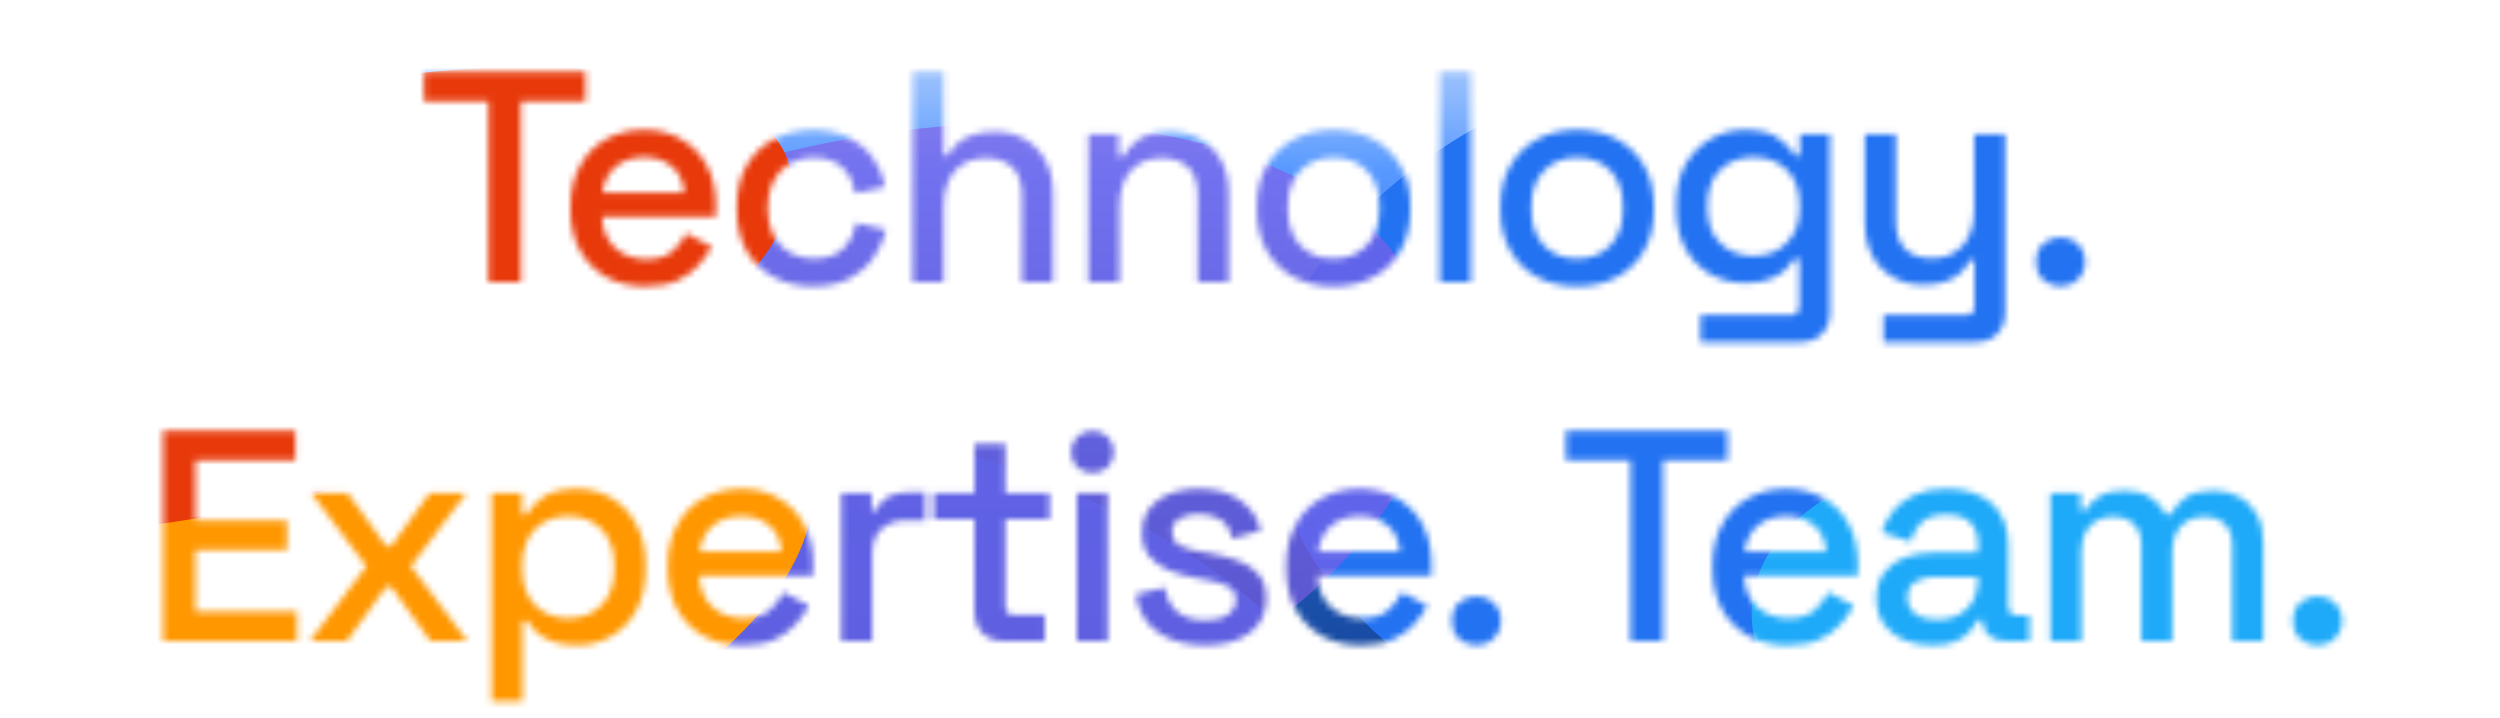 <svg xmlns="http://www.w3.org/2000/svg" width="390" height="112" viewBox="0 0 390 112" fill="none"><mask id="mask0_567_10276" style="mask-type:alpha" maskUnits="userSpaceOnUse" x="25" y="11" width="341" height="99"><path d="M76.196 44V15.803H66.126V11.212H91.325V15.803H81.255V44H76.196ZM100.703 44.656C98.361 44.656 96.316 44.172 94.567 43.204C92.819 42.205 91.445 40.815 90.445 39.035C89.477 37.224 88.993 35.132 88.993 32.758V32.197C88.993 29.792 89.477 27.7 90.445 25.92C91.413 24.109 92.756 22.719 94.474 21.751C96.222 20.752 98.236 20.252 100.516 20.252C102.733 20.252 104.669 20.752 106.324 21.751C108.01 22.719 109.322 24.078 110.258 25.826C111.195 27.575 111.664 29.62 111.664 31.962V33.789H93.912C93.974 35.819 94.645 37.443 95.926 38.66C97.237 39.847 98.861 40.44 100.797 40.44C102.608 40.44 103.966 40.034 104.872 39.222C105.809 38.41 106.527 37.474 107.027 36.412L111.008 38.473C110.571 39.347 109.931 40.269 109.087 41.236C108.276 42.205 107.198 43.016 105.856 43.672C104.513 44.328 102.795 44.656 100.703 44.656ZM93.958 30.089H106.745C106.621 28.34 105.996 26.982 104.872 26.014C103.748 25.014 102.28 24.515 100.469 24.515C98.658 24.515 97.175 25.014 96.019 26.014C94.895 26.982 94.208 28.34 93.958 30.089ZM126.792 44.656C124.575 44.656 122.561 44.187 120.75 43.251C118.97 42.314 117.549 40.955 116.487 39.175C115.457 37.396 114.942 35.257 114.942 32.758V32.15C114.942 29.651 115.457 27.528 116.487 25.779C117.549 24 118.97 22.641 120.75 21.704C122.561 20.736 124.575 20.252 126.792 20.252C129.009 20.252 130.898 20.658 132.46 21.47C134.021 22.282 135.27 23.359 136.207 24.702C137.175 26.045 137.799 27.528 138.08 29.152L133.396 30.136C133.24 29.105 132.912 28.168 132.413 27.325C131.913 26.482 131.211 25.811 130.305 25.311C129.399 24.811 128.26 24.562 126.886 24.562C125.543 24.562 124.325 24.874 123.232 25.498C122.171 26.092 121.327 26.966 120.703 28.122C120.078 29.246 119.766 30.62 119.766 32.243V32.665C119.766 34.289 120.078 35.678 120.703 36.834C121.327 37.989 122.171 38.863 123.232 39.457C124.325 40.05 125.543 40.346 126.886 40.346C128.915 40.346 130.461 39.831 131.523 38.801C132.584 37.739 133.256 36.396 133.537 34.773L138.221 35.85C137.846 37.443 137.175 38.91 136.207 40.253C135.27 41.596 134.021 42.673 132.46 43.485C130.898 44.265 129.009 44.656 126.792 44.656ZM142.38 44V11.212H147.204V24.187H147.954C148.266 23.594 148.703 23.016 149.265 22.454C149.859 21.892 150.624 21.439 151.561 21.096C152.529 20.721 153.746 20.534 155.214 20.534C156.963 20.534 158.508 20.924 159.851 21.704C161.225 22.485 162.302 23.594 163.083 25.03C163.864 26.435 164.254 28.137 164.254 30.136V44H159.43V30.51C159.43 28.512 158.93 27.044 157.931 26.107C156.931 25.139 155.557 24.655 153.809 24.655C151.81 24.655 150.202 25.311 148.984 26.623C147.798 27.934 147.204 29.839 147.204 32.337V44H142.38ZM169.792 44V20.908H174.523V24.374H175.272C175.709 23.438 176.49 22.563 177.614 21.751C178.738 20.939 180.409 20.534 182.626 20.534C184.375 20.534 185.92 20.924 187.263 21.704C188.637 22.485 189.714 23.594 190.495 25.03C191.276 26.435 191.666 28.137 191.666 30.136V44H186.842V30.51C186.842 28.512 186.342 27.044 185.343 26.107C184.343 25.139 182.969 24.655 181.221 24.655C179.222 24.655 177.614 25.311 176.396 26.623C175.21 27.934 174.616 29.839 174.616 32.337V44H169.792ZM208.024 44.656C205.713 44.656 203.652 44.187 201.841 43.251C200.061 42.283 198.656 40.909 197.626 39.129C196.595 37.349 196.08 35.241 196.08 32.805V32.103C196.08 29.667 196.595 27.575 197.626 25.826C198.656 24.046 200.061 22.672 201.841 21.704C203.652 20.736 205.713 20.252 208.024 20.252C210.335 20.252 212.396 20.736 214.207 21.704C216.018 22.672 217.439 24.046 218.469 25.826C219.5 27.575 220.015 29.667 220.015 32.103V32.805C220.015 35.241 219.5 37.349 218.469 39.129C217.439 40.909 216.018 42.283 214.207 43.251C212.396 44.187 210.335 44.656 208.024 44.656ZM208.024 40.346C210.147 40.346 211.865 39.675 213.176 38.332C214.519 36.959 215.19 35.069 215.19 32.665V32.243C215.19 29.839 214.535 27.965 213.223 26.623C211.912 25.249 210.179 24.562 208.024 24.562C205.932 24.562 204.214 25.249 202.872 26.623C201.56 27.965 200.904 29.839 200.904 32.243V32.665C200.904 35.069 201.56 36.959 202.872 38.332C204.214 39.675 205.932 40.346 208.024 40.346ZM224.616 44V11.212H229.44V44H224.616ZM246.015 44.656C243.704 44.656 241.643 44.187 239.832 43.251C238.052 42.283 236.647 40.909 235.617 39.129C234.586 37.349 234.071 35.241 234.071 32.805V32.103C234.071 29.667 234.586 27.575 235.617 25.826C236.647 24.046 238.052 22.672 239.832 21.704C241.643 20.736 243.704 20.252 246.015 20.252C248.326 20.252 250.387 20.736 252.198 21.704C254.009 22.672 255.43 24.046 256.46 25.826C257.491 27.575 258.006 29.667 258.006 32.103V32.805C258.006 35.241 257.491 37.349 256.46 39.129C255.43 40.909 254.009 42.283 252.198 43.251C250.387 44.187 248.326 44.656 246.015 44.656ZM246.015 40.346C248.138 40.346 249.856 39.675 251.167 38.332C252.51 36.959 253.181 35.069 253.181 32.665V32.243C253.181 29.839 252.526 27.965 251.214 26.623C249.903 25.249 248.17 24.562 246.015 24.562C243.923 24.562 242.205 25.249 240.863 26.623C239.551 27.965 238.895 29.839 238.895 32.243V32.665C238.895 35.069 239.551 36.959 240.863 38.332C242.205 39.675 243.923 40.346 246.015 40.346ZM261.483 32.571V31.869C261.483 29.433 261.967 27.356 262.935 25.639C263.934 23.922 265.246 22.594 266.87 21.658C268.493 20.721 270.273 20.252 272.209 20.252C274.458 20.252 276.175 20.674 277.362 21.517C278.579 22.36 279.469 23.266 280.031 24.234H280.781V20.908H285.465V48.731C285.465 50.136 285.043 51.26 284.2 52.103C283.388 52.946 282.264 53.368 280.828 53.368H265.277V49.152H279.329C280.234 49.152 280.687 48.684 280.687 47.747V40.393H279.938C279.594 40.955 279.11 41.533 278.486 42.126C277.861 42.72 277.034 43.204 276.003 43.578C275.004 43.953 273.739 44.141 272.209 44.141C270.273 44.141 268.478 43.688 266.823 42.782C265.199 41.845 263.903 40.518 262.935 38.801C261.967 37.052 261.483 34.976 261.483 32.571ZM273.521 39.925C275.613 39.925 277.33 39.269 278.673 37.958C280.047 36.615 280.734 34.773 280.734 32.431V32.009C280.734 29.605 280.063 27.762 278.72 26.482C277.377 25.171 275.644 24.515 273.521 24.515C271.46 24.515 269.742 25.171 268.368 26.482C267.026 27.762 266.354 29.605 266.354 32.009V32.431C266.354 34.773 267.026 36.615 268.368 37.958C269.742 39.269 271.46 39.925 273.521 39.925ZM293.833 53.368V49.152H306.713C307.588 49.152 308.025 48.684 308.025 47.747V40.628H307.275C306.994 41.252 306.557 41.861 305.964 42.454C305.402 43.016 304.637 43.485 303.669 43.859C302.701 44.234 301.483 44.422 300.015 44.422C298.267 44.422 296.705 44.031 295.331 43.251C293.957 42.47 292.88 41.361 292.099 39.925C291.319 38.489 290.929 36.787 290.929 34.819V20.908H295.753V34.445C295.753 36.443 296.253 37.926 297.252 38.895C298.251 39.831 299.641 40.3 301.421 40.3C303.388 40.3 304.965 39.644 306.151 38.332C307.369 37.021 307.978 35.116 307.978 32.618V20.908H312.802V48.731C312.802 50.136 312.381 51.26 311.538 52.103C310.726 52.946 309.602 53.368 308.165 53.368H293.833ZM321.433 44.656C320.34 44.656 319.419 44.297 318.669 43.578C317.951 42.86 317.592 41.939 317.592 40.815C317.592 39.691 317.951 38.785 318.669 38.098C319.419 37.38 320.34 37.021 321.433 37.021C322.526 37.021 323.431 37.38 324.15 38.098C324.899 38.816 325.274 39.722 325.274 40.815C325.274 41.939 324.899 42.86 324.15 43.578C323.431 44.297 322.526 44.656 321.433 44.656ZM25.42 100V67.212H46.076V71.803H30.479V81.217H44.765V85.808H30.479V95.41H46.31V100H25.42ZM48.352 100L57.158 88.337L48.54 76.908H54.207L60.249 85.199H60.999L67.041 76.908H72.756L64.09 88.337L72.896 100H67.135L60.999 91.522H60.249L54.114 100H48.352ZM76.68 109.368V76.908H81.41V80.234H82.16C82.753 79.203 83.643 78.282 84.83 77.47C86.047 76.658 87.781 76.252 90.029 76.252C91.965 76.252 93.729 76.721 95.322 77.658C96.945 78.594 98.241 79.953 99.209 81.733C100.209 83.481 100.708 85.605 100.708 88.103V88.805C100.708 91.303 100.224 93.442 99.256 95.222C98.288 96.971 96.992 98.314 95.368 99.251C93.745 100.187 91.965 100.656 90.029 100.656C88.53 100.656 87.265 100.468 86.235 100.094C85.204 99.719 84.377 99.251 83.752 98.689C83.128 98.095 82.628 97.486 82.253 96.862H81.504V109.368H76.68ZM88.624 96.44C90.747 96.44 92.48 95.769 93.823 94.426C95.165 93.083 95.837 91.163 95.837 88.665V88.243C95.837 85.776 95.15 83.872 93.776 82.529C92.433 81.186 90.716 80.515 88.624 80.515C86.563 80.515 84.845 81.186 83.471 82.529C82.129 83.872 81.457 85.776 81.457 88.243V88.665C81.457 91.163 82.129 93.083 83.471 94.426C84.845 95.769 86.563 96.44 88.624 96.44ZM115.867 100.656C113.525 100.656 111.479 100.172 109.731 99.204C107.982 98.204 106.608 96.815 105.609 95.035C104.641 93.224 104.157 91.132 104.157 88.758V88.197C104.157 85.792 104.641 83.7 105.609 81.92C106.577 80.109 107.919 78.719 109.637 77.751C111.386 76.752 113.4 76.252 115.679 76.252C117.896 76.252 119.832 76.752 121.487 77.751C123.173 78.719 124.485 80.078 125.422 81.826C126.359 83.575 126.827 85.62 126.827 87.962V89.789H109.075C109.137 91.819 109.809 93.442 111.089 94.66C112.4 95.847 114.024 96.44 115.96 96.44C117.771 96.44 119.13 96.034 120.035 95.222C120.972 94.41 121.69 93.474 122.19 92.412L126.171 94.473C125.734 95.347 125.094 96.269 124.251 97.237C123.439 98.204 122.362 99.016 121.019 99.672C119.676 100.328 117.959 100.656 115.867 100.656ZM109.122 86.089H121.909C121.784 84.34 121.159 82.982 120.035 82.014C118.911 81.014 117.443 80.515 115.632 80.515C113.821 80.515 112.338 81.014 111.183 82.014C110.058 82.982 109.371 84.34 109.122 86.089ZM131.229 100V76.908H135.96V79.625H136.709C137.084 78.657 137.677 77.954 138.489 77.517C139.332 77.049 140.363 76.814 141.581 76.814H144.344V81.171H141.393C139.832 81.171 138.552 81.608 137.552 82.482C136.553 83.325 136.054 84.637 136.054 86.417V100H131.229ZM156.603 100C155.198 100 154.074 99.578 153.23 98.735C152.419 97.892 152.013 96.768 152.013 95.363V80.983H145.642V76.908H152.013V69.273H156.837V76.908H163.722V80.983H156.837V94.52C156.837 95.457 157.274 95.925 158.149 95.925H162.973V100H156.603ZM167.985 100V76.908H172.81V100H167.985ZM170.421 73.77C169.484 73.77 168.688 73.473 168.032 72.88C167.408 72.255 167.095 71.459 167.095 70.491C167.095 69.523 167.408 68.743 168.032 68.149C168.688 67.525 169.484 67.212 170.421 67.212C171.389 67.212 172.185 67.525 172.81 68.149C173.434 68.743 173.746 69.523 173.746 70.491C173.746 71.459 173.434 72.255 172.81 72.88C172.185 73.473 171.389 73.77 170.421 73.77ZM188.026 100.656C185.091 100.656 182.655 100 180.719 98.689C178.783 97.377 177.596 95.394 177.159 92.74L181.656 91.663C181.906 92.943 182.327 93.958 182.92 94.707C183.514 95.457 184.247 95.987 185.122 96.3C186.027 96.612 186.995 96.768 188.026 96.768C189.556 96.768 190.727 96.471 191.539 95.878C192.382 95.285 192.803 94.52 192.803 93.583C192.803 92.646 192.413 91.959 191.632 91.522C190.852 91.085 189.696 90.726 188.166 90.445L186.574 90.164C185.013 89.883 183.592 89.477 182.311 88.946C181.031 88.415 180.016 87.681 179.267 86.745C178.517 85.808 178.143 84.606 178.143 83.138C178.143 80.952 178.955 79.266 180.578 78.079C182.202 76.861 184.357 76.252 187.042 76.252C189.634 76.252 191.757 76.846 193.412 78.032C195.099 79.188 196.192 80.765 196.691 82.763L192.195 84.028C191.914 82.623 191.32 81.639 190.415 81.077C189.509 80.484 188.385 80.187 187.042 80.187C185.731 80.187 184.7 80.437 183.951 80.936C183.201 81.405 182.827 82.076 182.827 82.951C182.827 83.887 183.186 84.574 183.904 85.011C184.653 85.449 185.653 85.776 186.902 85.995L188.541 86.276C190.196 86.557 191.711 86.947 193.085 87.447C194.458 87.947 195.536 88.665 196.316 89.602C197.128 90.538 197.534 91.787 197.534 93.349C197.534 95.66 196.676 97.455 194.958 98.735C193.241 100.016 190.93 100.656 188.026 100.656ZM212.354 100.656C210.012 100.656 207.967 100.172 206.218 99.204C204.469 98.204 203.095 96.815 202.096 95.035C201.128 93.224 200.644 91.132 200.644 88.758V88.197C200.644 85.792 201.128 83.7 202.096 81.92C203.064 80.109 204.407 78.719 206.124 77.751C207.873 76.752 209.887 76.252 212.166 76.252C214.384 76.252 216.32 76.752 217.975 77.751C219.661 78.719 220.972 80.078 221.909 81.826C222.846 83.575 223.314 85.62 223.314 87.962V89.789H205.562C205.625 91.819 206.296 93.442 207.576 94.66C208.888 95.847 210.511 96.44 212.447 96.44C214.259 96.44 215.617 96.034 216.523 95.222C217.459 94.41 218.178 93.474 218.677 92.412L222.658 94.473C222.221 95.347 221.581 96.269 220.738 97.237C219.926 98.204 218.849 99.016 217.506 99.672C216.163 100.328 214.446 100.656 212.354 100.656ZM205.609 86.089H218.396C218.271 84.34 217.647 82.982 216.523 82.014C215.398 81.014 213.931 80.515 212.12 80.515C210.308 80.515 208.825 81.014 207.67 82.014C206.546 82.982 205.859 84.34 205.609 86.089ZM230.3 100.656C229.207 100.656 228.286 100.297 227.537 99.578C226.819 98.86 226.459 97.939 226.459 96.815C226.459 95.691 226.819 94.785 227.537 94.098C228.286 93.38 229.207 93.021 230.3 93.021C231.393 93.021 232.299 93.38 233.017 94.098C233.766 94.816 234.141 95.722 234.141 96.815C234.141 97.939 233.766 98.86 233.017 99.578C232.299 100.297 231.393 100.656 230.3 100.656ZM254.361 100V71.803H244.29V67.212H269.49V71.803H259.419V100H254.361ZM278.868 100.656C276.526 100.656 274.48 100.172 272.732 99.204C270.983 98.204 269.609 96.815 268.61 95.035C267.642 93.224 267.158 91.132 267.158 88.758V88.197C267.158 85.792 267.642 83.7 268.61 81.92C269.578 80.109 270.92 78.719 272.638 77.751C274.387 76.752 276.401 76.252 278.68 76.252C280.897 76.252 282.833 76.752 284.488 77.751C286.174 78.719 287.486 80.078 288.423 81.826C289.36 83.575 289.828 85.62 289.828 87.962V89.789H272.076C272.138 91.819 272.81 93.442 274.09 94.66C275.401 95.847 277.025 96.44 278.961 96.44C280.772 96.44 282.131 96.034 283.036 95.222C283.973 94.41 284.691 93.474 285.191 92.412L289.172 94.473C288.735 95.347 288.095 96.269 287.252 97.237C286.44 98.204 285.363 99.016 284.02 99.672C282.677 100.328 280.96 100.656 278.868 100.656ZM272.123 86.089H284.91C284.785 84.34 284.16 82.982 283.036 82.014C281.912 81.014 280.444 80.515 278.633 80.515C276.822 80.515 275.339 81.014 274.184 82.014C273.059 82.982 272.372 84.34 272.123 86.089ZM301.397 100.656C299.742 100.656 298.258 100.375 296.947 99.813C295.667 99.251 294.636 98.423 293.855 97.33C293.106 96.237 292.731 94.91 292.731 93.349C292.731 91.756 293.106 90.445 293.855 89.414C294.636 88.353 295.682 87.556 296.994 87.025C298.336 86.495 299.851 86.229 301.537 86.229H308.563V84.73C308.563 83.388 308.157 82.31 307.345 81.498C306.533 80.687 305.284 80.281 303.598 80.281C301.943 80.281 300.678 80.671 299.804 81.452C298.93 82.232 298.352 83.247 298.071 84.496L293.574 83.044C293.949 81.795 294.542 80.671 295.354 79.672C296.197 78.641 297.306 77.814 298.68 77.189C300.054 76.565 301.709 76.252 303.645 76.252C306.643 76.252 309 77.017 310.718 78.548C312.435 80.078 313.294 82.248 313.294 85.058V94.567C313.294 95.503 313.731 95.972 314.605 95.972H316.573V100H312.966C311.873 100 310.983 99.719 310.296 99.157C309.609 98.595 309.266 97.83 309.266 96.862V96.721H308.563C308.313 97.19 307.938 97.736 307.439 98.361C306.939 98.985 306.205 99.532 305.237 100C304.269 100.437 302.989 100.656 301.397 100.656ZM302.099 96.674C304.035 96.674 305.596 96.128 306.783 95.035C307.97 93.911 308.563 92.381 308.563 90.445V89.976H301.818C300.538 89.976 299.507 90.257 298.727 90.82C297.946 91.35 297.556 92.147 297.556 93.208C297.556 94.27 297.962 95.113 298.774 95.738C299.585 96.362 300.694 96.674 302.099 96.674ZM319.858 100V76.908H324.589V79.625H325.338C325.776 78.813 326.478 78.095 327.446 77.47C328.414 76.846 329.726 76.534 331.381 76.534C333.098 76.534 334.472 76.893 335.503 77.611C336.564 78.298 337.361 79.188 337.891 80.281H338.641C339.172 79.219 339.937 78.329 340.936 77.611C341.966 76.893 343.418 76.534 345.292 76.534C346.791 76.534 348.118 76.846 349.273 77.47C350.429 78.064 351.35 78.969 352.037 80.187C352.724 81.374 353.067 82.857 353.067 84.637V100H348.243V85.011C348.243 83.606 347.853 82.529 347.072 81.779C346.322 80.999 345.245 80.609 343.84 80.609C342.341 80.609 341.139 81.093 340.233 82.061C339.328 83.028 338.875 84.418 338.875 86.229V100H334.051V85.011C334.051 83.606 333.66 82.529 332.88 81.779C332.13 80.999 331.053 80.609 329.648 80.609C328.149 80.609 326.947 81.093 326.041 82.061C325.135 83.028 324.683 84.418 324.683 86.229V100H319.858ZM361.518 100.656C360.425 100.656 359.504 100.297 358.755 99.578C358.036 98.86 357.677 97.939 357.677 96.815C357.677 95.691 358.036 94.785 358.755 94.098C359.504 93.38 360.425 93.021 361.518 93.021C362.611 93.021 363.517 93.38 364.235 94.098C364.984 94.816 365.359 95.722 365.359 96.815C365.359 97.939 364.984 98.86 364.235 99.578C363.517 100.297 362.611 100.656 361.518 100.656Z" fill="#434F5B"></path></mask><g mask="url(#mask0_567_10276)"><rect width="362.225" height="297.391" transform="matrix(1 0 0 -1 13.497 260.863)" fill="url(#paint0_linear_567_10276)"></rect><g filter="url(#filter0_f_567_10276)"><ellipse cx="305.108" cy="64.962" rx="107.173" ry="63.024" fill="#2272F2"></ellipse></g><g opacity="0.65" filter="url(#filter1_f_567_10276)"><ellipse cx="127.431" cy="68.457" rx="127.431" ry="68.457" transform="matrix(-1 0 0 1 214.928 61.702)" fill="#2272F2"></ellipse></g><g opacity="0.85" filter="url(#filter2_f_567_10276)"><ellipse cx="40.76" cy="92.234" rx="40.76" ry="92.234" transform="matrix(0.382 -0.924 -0.969 -0.247 437.791 172.139)" fill="#1ADFFF" fill-opacity="0.6"></ellipse></g><g opacity="0.65" filter="url(#filter3_f_567_10276)"><ellipse cx="91.744" cy="51.495" rx="91.744" ry="51.495" transform="matrix(-0.949 0.316 0.476 0.88 195.924 -1.352)" fill="#815CE6"></ellipse></g><g filter="url(#filter4_f_567_10276)"><ellipse cx="83.339" cy="39.144" rx="83.339" ry="39.144" transform="matrix(0.962 -0.275 0.421 0.907 -51.697 79.509)" fill="#FF9700"></ellipse></g><g filter="url(#filter5_f_567_10276)"><ellipse cx="83.681" cy="31.253" rx="83.681" ry="31.253" transform="matrix(0.962 -0.275 0.421 0.907 -51.697 41.628)" fill="#E8390A"></ellipse></g></g><defs><filter id="filter0_f_567_10276" x="158.903" y="-37.095" width="292.411" height="204.114" filterUnits="userSpaceOnUse" color-interpolation-filters="sRGB"><feGaussianBlur stdDeviation="19.516"></feGaussianBlur></filter><filter id="filter1_f_567_10276" x="-78.966" y="22.67" width="332.927" height="214.98" filterUnits="userSpaceOnUse" color-interpolation-filters="sRGB"><feGaussianBlur stdDeviation="19.516"></feGaussianBlur></filter><filter id="filter2_f_567_10276" x="234.238" y="28.606" width="259.534" height="166.134" filterUnits="userSpaceOnUse" color-interpolation-filters="sRGB"><feGaussianBlur stdDeviation="19.516"></feGaussianBlur></filter><filter id="filter3_f_567_10276" x="3.905" y="-19.874" width="258.942" height="185.666" filterUnits="userSpaceOnUse" color-interpolation-filters="sRGB"><feGaussianBlur stdDeviation="19.516"></feGaussianBlur></filter><filter id="filter4_f_567_10276" x="-75.958" y="10.826" width="241.705" height="162.593" filterUnits="userSpaceOnUse" color-interpolation-filters="sRGB"><feGaussianBlur stdDeviation="19.516"></feGaussianBlur></filter><filter id="filter5_f_567_10276" x="-78.665" y="-28.555" width="241.143" height="151.084" filterUnits="userSpaceOnUse" color-interpolation-filters="sRGB"><feGaussianBlur stdDeviation="19.516"></feGaussianBlur></filter><linearGradient id="paint0_linear_567_10276" x1="0" y1="0" x2="1.39972e-05" y2="297.391" gradientUnits="userSpaceOnUse"><stop offset="0.225" stop-color="#051A54"></stop><stop offset="0.394" stop-color="#0B296C"></stop><stop offset="0.638" stop-color="#2162C7"></stop><stop offset="0.787" stop-color="#5698FF"></stop><stop offset="1" stop-color="#EDF0F4" stop-opacity="0"></stop></linearGradient></defs></svg>